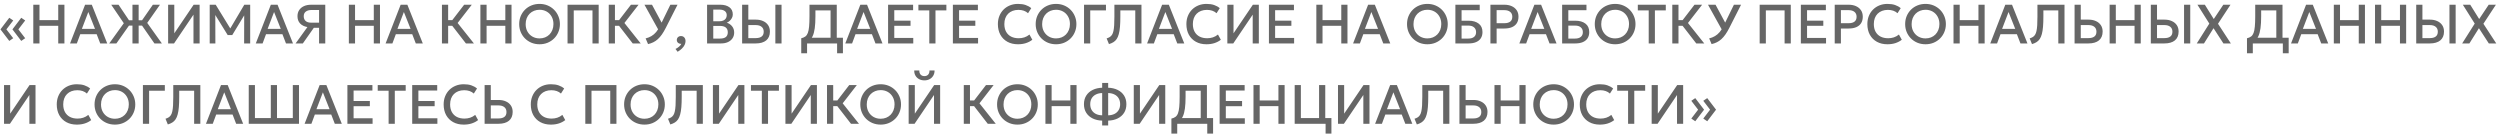 <?xml version="1.0" encoding="UTF-8"?> <svg xmlns="http://www.w3.org/2000/svg" width="529" height="29" viewBox="0 0 529 29" fill="none"><path d="M4.496 8.659L2.63 6.214L4.496 3.763L5.333 4.33L3.888 6.214L5.327 8.086L4.496 8.659ZM1.963 8.659L0.097 6.214L1.963 3.763L2.8 4.33L1.355 6.214L2.794 8.086L1.963 8.659ZM7.045 9.191V1.001H8.355V4.254H12.322V1.001H13.632V9.191H12.322V5.459H8.355V9.191H7.045ZM14.821 9.191L18.003 1.001H19.425L22.689 9.191H21.209L20.454 7.237H16.985L16.26 9.191H14.821ZM17.325 6.108H20.104L18.688 2.54L17.325 6.108ZM32.678 9.191L29.666 4.856L32.345 1.001H33.848L31.152 4.845L34.252 9.191H32.678ZM23.113 9.191L26.197 4.915L23.535 1.001H25.085L27.682 4.862L24.629 9.191H23.113ZM28.028 9.191V5.412H26.659V4.289H28.028V1.001H29.338V4.289H30.701V5.412H29.338V9.191H28.028ZM35.575 9.191V1.001H36.88V7.05L40.975 1.001H42.239V9.191H40.94V3.101L36.827 9.191H35.575ZM44.373 9.191V1.001H45.643L48.983 6.436L48.474 6.442L51.692 1.001H52.938V9.191H51.657L51.674 2.745L51.926 2.832L49.141 7.425H48.182L45.344 2.832L45.555 2.745L45.573 9.191H44.373ZM54.126 9.191L57.309 1.001H58.73L61.995 9.191H60.514L59.76 7.237H56.291L55.565 9.191H54.126ZM56.63 6.108H59.409L57.993 2.54L56.63 6.108ZM62.549 9.191L65.047 5.728C64.384 5.611 63.867 5.356 63.496 4.962C63.13 4.568 62.946 4.053 62.946 3.417C62.946 2.926 63.065 2.501 63.303 2.142C63.541 1.779 63.877 1.499 64.309 1.3C64.742 1.101 65.255 1.001 65.848 1.001H68.826V9.191H67.515V5.886H66.404L64.081 9.191H62.549ZM65.86 4.798H67.515V2.113H65.942C65.419 2.113 65.01 2.226 64.713 2.452C64.417 2.674 64.269 2.998 64.269 3.423C64.269 3.856 64.401 4.193 64.666 4.435C64.932 4.677 65.329 4.798 65.86 4.798ZM73.818 9.191V1.001H75.128V4.254H79.095V1.001H80.405V9.191H79.095V5.459H75.128V9.191H73.818ZM81.594 9.191L84.777 1.001H86.198L89.463 9.191H87.983L87.228 7.237H83.759L83.033 9.191H81.594ZM84.098 6.108H86.877L85.461 2.54L84.098 6.108ZM98.588 9.191L95.236 4.868L98.214 1.001H99.829L96.833 4.862L100.279 9.191H98.588ZM93.516 9.191V1.001H94.827V4.254H96.348V5.459H94.827V9.191H93.516ZM101.652 9.191V1.001H102.962V4.254H106.928V1.001H108.239V9.191H106.928V5.459H102.962V9.191H101.652ZM114.172 9.367C113.556 9.367 112.985 9.26 112.458 9.045C111.936 8.827 111.479 8.524 111.089 8.138C110.703 7.752 110.401 7.3 110.182 6.781C109.968 6.262 109.861 5.701 109.861 5.096C109.861 4.488 109.968 3.924 110.182 3.406C110.401 2.887 110.703 2.435 111.089 2.048C111.479 1.662 111.936 1.362 112.458 1.148C112.985 0.933 113.556 0.826 114.172 0.826C114.785 0.826 115.352 0.935 115.875 1.153C116.397 1.372 116.854 1.676 117.244 2.066C117.634 2.456 117.936 2.91 118.15 3.429C118.369 3.944 118.478 4.5 118.478 5.096C118.478 5.701 118.369 6.262 118.15 6.781C117.936 7.3 117.634 7.752 117.244 8.138C116.854 8.524 116.397 8.827 115.875 9.045C115.352 9.26 114.785 9.367 114.172 9.367ZM114.172 8.127C114.586 8.127 114.97 8.056 115.325 7.916C115.683 7.772 115.995 7.567 116.261 7.302C116.526 7.033 116.733 6.713 116.881 6.342C117.033 5.968 117.109 5.553 117.109 5.096C117.109 4.484 116.978 3.952 116.717 3.499C116.46 3.043 116.109 2.69 115.664 2.44C115.219 2.191 114.722 2.066 114.172 2.066C113.759 2.066 113.373 2.138 113.014 2.282C112.659 2.423 112.347 2.626 112.078 2.891C111.813 3.156 111.604 3.476 111.452 3.85C111.304 4.221 111.23 4.636 111.23 5.096C111.23 5.709 111.36 6.243 111.622 6.699C111.883 7.152 112.234 7.503 112.675 7.752C113.119 8.002 113.618 8.127 114.172 8.127ZM120.093 9.191V1.001H126.68V9.191H125.37V2.201H121.404V9.191H120.093ZM133.883 9.191L130.531 4.868L133.509 1.001H135.123L132.128 4.862L135.574 9.191H133.883ZM128.811 9.191V1.001H130.122V4.254H131.643V5.459H130.122V9.191H128.811ZM137.128 9.332L136.613 8.127C137.065 8.017 137.473 7.856 137.836 7.641C138.202 7.427 138.536 7.142 138.836 6.787C139.136 6.432 139.413 5.993 139.667 5.471L141.849 1.001H143.364L140.889 5.88C140.616 6.418 140.341 6.886 140.065 7.284C139.788 7.678 139.499 8.012 139.199 8.285C138.898 8.558 138.577 8.778 138.233 8.946C137.894 9.113 137.526 9.242 137.128 9.332ZM139.485 6.617L136.367 1.001H137.964L140.363 5.459L139.485 6.617ZM143.385 10.958L142.935 10.361C143.228 10.221 143.485 10.051 143.707 9.852C143.933 9.657 144.087 9.464 144.169 9.273C143.99 9.285 143.828 9.258 143.684 9.191C143.54 9.129 143.424 9.037 143.339 8.916C143.253 8.792 143.21 8.645 143.21 8.478C143.21 8.228 143.292 8.025 143.456 7.869C143.623 7.709 143.834 7.629 144.087 7.629C144.38 7.629 144.614 7.727 144.789 7.922C144.969 8.113 145.059 8.376 145.059 8.712C145.059 8.969 144.996 9.228 144.871 9.49C144.747 9.755 144.559 10.01 144.31 10.256C144.064 10.506 143.756 10.74 143.385 10.958ZM149.618 9.191V1.001H152.432C153.216 1.001 153.849 1.177 154.333 1.528C154.817 1.875 155.058 2.388 155.058 3.066C155.058 3.328 154.996 3.575 154.871 3.809C154.75 4.039 154.592 4.242 154.397 4.418C154.202 4.593 154 4.722 153.789 4.804C154.234 4.94 154.604 5.19 154.9 5.553C155.201 5.915 155.351 6.362 155.351 6.892C155.351 7.341 155.238 7.739 155.012 8.086C154.785 8.429 154.464 8.7 154.046 8.899C153.629 9.094 153.134 9.191 152.56 9.191H149.618ZM150.928 8.162H152.338C152.9 8.162 153.317 8.053 153.59 7.834C153.863 7.612 154 7.278 154 6.834C154 6.393 153.861 6.058 153.584 5.828C153.311 5.598 152.888 5.482 152.315 5.482H150.928V8.162ZM150.928 4.5H152.227C152.543 4.5 152.816 4.449 153.046 4.348C153.276 4.246 153.455 4.1 153.584 3.909C153.713 3.718 153.777 3.488 153.777 3.218C153.777 2.836 153.641 2.544 153.368 2.341C153.099 2.134 152.713 2.031 152.209 2.031H150.928V4.5ZM157.033 9.191V1.001H158.344V4.154H159.941C160.522 4.154 161.035 4.256 161.479 4.459C161.928 4.658 162.279 4.946 162.532 5.324C162.786 5.699 162.913 6.151 162.913 6.682C162.913 7.087 162.846 7.446 162.714 7.758C162.581 8.07 162.386 8.333 162.129 8.548C161.875 8.758 161.561 8.918 161.187 9.028C160.816 9.137 160.391 9.191 159.912 9.191H157.033ZM158.344 8.062H159.929C160.459 8.062 160.871 7.951 161.163 7.729C161.456 7.507 161.602 7.167 161.602 6.711C161.602 6.259 161.452 5.911 161.152 5.67C160.851 5.428 160.448 5.307 159.941 5.307H158.344V8.062ZM164.065 9.191V1.001H165.375V9.191H164.065ZM175.749 9.191V2.201H172.543V3.458C172.543 4.453 172.497 5.289 172.403 5.968C172.309 6.647 172.163 7.202 171.964 7.635C171.765 8.064 171.504 8.398 171.18 8.636C170.86 8.874 170.47 9.047 170.01 9.156L169.542 8.097C169.893 8.016 170.182 7.891 170.408 7.723C170.634 7.555 170.81 7.306 170.935 6.974C171.063 6.639 171.153 6.188 171.204 5.623C171.258 5.053 171.286 4.332 171.286 3.458V1.001H177.06V9.191H175.749ZM169.542 11.274V8.097L170.443 8.144L170.929 7.986H178.364V11.274H177.13V9.191H170.777V11.274H169.542ZM178.863 9.191L182.046 1.001H183.467L186.732 9.191H185.252L184.497 7.237H181.028L180.302 9.191H178.863ZM181.367 6.108H184.146L182.73 2.54L181.367 6.108ZM187.918 9.191V1.001H193.212V2.16H189.228V4.371H192.668V5.465H189.228V8.021H193.247V9.191H187.918ZM196.638 9.191V2.201H194.333V1.001H200.253V2.201H197.948V9.191H196.638ZM201.629 9.191V1.001H206.923V2.16H202.939V4.371H206.379V5.465H202.939V8.021H206.958V9.191H201.629ZM215.393 9.367C214.543 9.367 213.8 9.191 213.164 8.84C212.529 8.489 212.033 7.994 211.678 7.354C211.327 6.711 211.152 5.96 211.152 5.102C211.152 4.478 211.255 3.907 211.462 3.388C211.672 2.866 211.967 2.413 212.345 2.031C212.727 1.649 213.178 1.352 213.697 1.142C214.215 0.931 214.785 0.826 215.405 0.826C216.029 0.826 216.567 0.904 217.019 1.06C217.476 1.216 217.874 1.438 218.213 1.727L217.534 2.797C217.277 2.559 216.977 2.382 216.633 2.265C216.29 2.148 215.912 2.089 215.498 2.089C215.042 2.089 214.631 2.16 214.264 2.3C213.897 2.44 213.584 2.641 213.322 2.903C213.065 3.16 212.866 3.474 212.726 3.844C212.589 4.211 212.521 4.626 212.521 5.09C212.521 5.722 212.644 6.262 212.889 6.711C213.139 7.159 213.49 7.503 213.942 7.741C214.399 7.975 214.937 8.092 215.557 8.092C215.97 8.092 216.368 8.031 216.75 7.91C217.136 7.785 217.497 7.585 217.833 7.308L218.441 8.413C218.047 8.721 217.597 8.957 217.09 9.121C216.587 9.285 216.021 9.367 215.393 9.367ZM223.462 9.367C222.845 9.367 222.274 9.26 221.747 9.045C221.225 8.827 220.769 8.524 220.379 8.138C219.992 7.752 219.69 7.3 219.472 6.781C219.257 6.262 219.15 5.701 219.15 5.096C219.15 4.488 219.257 3.924 219.472 3.406C219.69 2.887 219.992 2.435 220.379 2.048C220.769 1.662 221.225 1.362 221.747 1.148C222.274 0.933 222.845 0.826 223.462 0.826C224.074 0.826 224.641 0.935 225.164 1.153C225.686 1.372 226.143 1.676 226.533 2.066C226.923 2.456 227.225 2.91 227.44 3.429C227.658 3.944 227.767 4.5 227.767 5.096C227.767 5.701 227.658 6.262 227.44 6.781C227.225 7.3 226.923 7.752 226.533 8.138C226.143 8.524 225.686 8.827 225.164 9.045C224.641 9.26 224.074 9.367 223.462 9.367ZM223.462 8.127C223.875 8.127 224.259 8.056 224.614 7.916C224.973 7.772 225.285 7.567 225.55 7.302C225.815 7.033 226.022 6.713 226.17 6.342C226.322 5.968 226.398 5.553 226.398 5.096C226.398 4.484 226.268 3.952 226.006 3.499C225.749 3.043 225.398 2.69 224.953 2.44C224.509 2.191 224.011 2.066 223.462 2.066C223.048 2.066 222.662 2.138 222.303 2.282C221.948 2.423 221.636 2.626 221.367 2.891C221.102 3.156 220.893 3.476 220.741 3.85C220.593 4.221 220.519 4.636 220.519 5.096C220.519 5.709 220.65 6.243 220.911 6.699C221.172 7.152 221.523 7.503 221.964 7.752C222.408 8.002 222.908 8.127 223.462 8.127ZM229.382 9.191V1.001H234.022V2.201H230.693V9.191H229.382ZM234.655 9.332L234.163 8.127C234.425 8.045 234.649 7.945 234.836 7.828C235.023 7.711 235.179 7.553 235.304 7.354C235.433 7.152 235.532 6.888 235.602 6.565C235.676 6.237 235.729 5.826 235.76 5.33C235.792 4.831 235.807 4.223 235.807 3.505V1.001H241.534V9.191H240.224V2.201H237.065V3.458C237.065 4.309 237.04 5.042 236.989 5.658C236.938 6.27 236.854 6.789 236.737 7.214C236.624 7.635 236.474 7.984 236.287 8.261C236.104 8.534 235.875 8.755 235.602 8.922C235.333 9.09 235.017 9.227 234.655 9.332ZM242.723 9.191L245.905 1.001H247.327L250.591 9.191H249.111L248.357 7.237H244.888L244.162 9.191H242.723ZM245.227 6.108H248.006L246.59 2.54L245.227 6.108ZM255.281 9.367C254.431 9.367 253.688 9.191 253.052 8.84C252.417 8.489 251.921 7.994 251.566 7.354C251.215 6.711 251.04 5.96 251.04 5.102C251.04 4.478 251.143 3.907 251.35 3.388C251.561 2.866 251.855 2.413 252.233 2.031C252.615 1.649 253.066 1.352 253.585 1.142C254.103 0.931 254.673 0.826 255.293 0.826C255.917 0.826 256.455 0.904 256.907 1.06C257.364 1.216 257.762 1.438 258.101 1.727L257.422 2.797C257.165 2.559 256.865 2.382 256.521 2.265C256.178 2.148 255.8 2.089 255.386 2.089C254.93 2.089 254.519 2.16 254.152 2.3C253.785 2.44 253.472 2.641 253.21 2.903C252.953 3.16 252.754 3.474 252.614 3.844C252.477 4.211 252.409 4.626 252.409 5.09C252.409 5.722 252.532 6.262 252.777 6.711C253.027 7.159 253.378 7.503 253.83 7.741C254.287 7.975 254.825 8.092 255.445 8.092C255.858 8.092 256.256 8.031 256.638 7.91C257.024 7.785 257.385 7.585 257.721 7.308L258.329 8.413C257.935 8.721 257.485 8.957 256.978 9.121C256.475 9.285 255.909 9.367 255.281 9.367ZM259.707 9.191V1.001H261.012V7.05L265.107 1.001H266.37V9.191H265.071V3.101L260.959 9.191H259.707ZM268.505 9.191V1.001H273.799V2.16H269.815V4.371H273.255V5.465H269.815V8.021H273.834V9.191H268.505ZM278.537 9.191V1.001H279.847V4.254H283.814V1.001H285.124V9.191H283.814V5.459H279.847V9.191H278.537ZM286.313 9.191L289.496 1.001H290.917L294.181 9.191H292.701L291.947 7.237H288.478L287.752 9.191H286.313ZM288.817 6.108H291.596L290.18 2.54L288.817 6.108ZM302.038 9.367C301.422 9.367 300.85 9.26 300.324 9.045C299.801 8.827 299.345 8.524 298.955 8.138C298.569 7.752 298.266 7.3 298.048 6.781C297.834 6.262 297.726 5.701 297.726 5.096C297.726 4.488 297.834 3.924 298.048 3.406C298.266 2.887 298.569 2.435 298.955 2.048C299.345 1.662 299.801 1.362 300.324 1.148C300.85 0.933 301.422 0.826 302.038 0.826C302.65 0.826 303.218 0.935 303.74 1.153C304.263 1.372 304.719 1.676 305.109 2.066C305.499 2.456 305.801 2.91 306.016 3.429C306.234 3.944 306.344 4.5 306.344 5.096C306.344 5.701 306.234 6.262 306.016 6.781C305.801 7.3 305.499 7.752 305.109 8.138C304.719 8.524 304.263 8.827 303.74 9.045C303.218 9.26 302.65 9.367 302.038 9.367ZM302.038 8.127C302.451 8.127 302.835 8.056 303.19 7.916C303.549 7.772 303.861 7.567 304.126 7.302C304.392 7.033 304.598 6.713 304.746 6.342C304.899 5.968 304.975 5.553 304.975 5.096C304.975 4.484 304.844 3.952 304.583 3.499C304.325 3.043 303.974 2.69 303.53 2.44C303.085 2.191 302.588 2.066 302.038 2.066C301.624 2.066 301.238 2.138 300.88 2.282C300.525 2.423 300.213 2.626 299.944 2.891C299.678 3.156 299.47 3.476 299.318 3.85C299.169 4.221 299.095 4.636 299.095 5.096C299.095 5.709 299.226 6.243 299.487 6.699C299.749 7.152 300.1 7.503 300.54 7.752C300.985 8.002 301.484 8.127 302.038 8.127ZM307.959 9.191V1.001H313.107V2.16H309.269V4.383H310.761C311.646 4.383 312.356 4.587 312.89 4.997C313.425 5.402 313.692 5.999 313.692 6.787C313.692 7.302 313.575 7.739 313.341 8.097C313.111 8.452 312.775 8.723 312.335 8.911C311.898 9.098 311.371 9.191 310.755 9.191H307.959ZM309.269 8.162H310.685C311.215 8.162 311.623 8.045 311.908 7.811C312.196 7.577 312.34 7.241 312.34 6.805C312.34 6.379 312.198 6.042 311.913 5.793C311.629 5.543 311.237 5.418 310.738 5.418H309.269V8.162ZM315.374 9.191V1.001H318.34C318.921 1.001 319.434 1.103 319.879 1.305C320.327 1.504 320.678 1.793 320.932 2.171C321.185 2.546 321.312 2.996 321.312 3.523C321.312 4.065 321.195 4.523 320.961 4.897C320.727 5.268 320.386 5.551 319.937 5.746C319.493 5.937 318.951 6.032 318.311 6.032H316.685V9.191H315.374ZM316.685 4.909H318.329C318.859 4.909 319.27 4.798 319.563 4.576C319.855 4.349 320.002 4.008 320.002 3.552C320.002 3.1 319.851 2.752 319.551 2.511C319.251 2.269 318.847 2.148 318.34 2.148H316.685V4.909ZM321.494 9.191L324.676 1.001H326.098L329.362 9.191H327.882L327.127 7.237H323.658L322.933 9.191H321.494ZM323.997 6.108H326.776L325.361 2.54L323.997 6.108ZM330.548 9.191V1.001H335.696V2.16H331.858V4.383H333.35C334.235 4.383 334.945 4.587 335.48 4.997C336.014 5.402 336.281 5.999 336.281 6.787C336.281 7.302 336.164 7.739 335.93 8.097C335.7 8.452 335.364 8.723 334.924 8.911C334.487 9.098 333.96 9.191 333.344 9.191H330.548ZM331.858 8.162H333.274C333.804 8.162 334.212 8.045 334.497 7.811C334.785 7.577 334.93 7.241 334.93 6.805C334.93 6.379 334.787 6.042 334.503 5.793C334.218 5.543 333.826 5.418 333.327 5.418H331.858V8.162ZM341.766 9.367C341.15 9.367 340.578 9.26 340.052 9.045C339.529 8.827 339.073 8.524 338.683 8.138C338.297 7.752 337.995 7.3 337.776 6.781C337.562 6.262 337.454 5.701 337.454 5.096C337.454 4.488 337.562 3.924 337.776 3.406C337.995 2.887 338.297 2.435 338.683 2.048C339.073 1.662 339.529 1.362 340.052 1.148C340.578 0.933 341.15 0.826 341.766 0.826C342.378 0.826 342.946 0.935 343.468 1.153C343.991 1.372 344.447 1.676 344.837 2.066C345.227 2.456 345.529 2.91 345.744 3.429C345.962 3.944 346.072 4.5 346.072 5.096C346.072 5.701 345.962 6.262 345.744 6.781C345.529 7.3 345.227 7.752 344.837 8.138C344.447 8.524 343.991 8.827 343.468 9.045C342.946 9.26 342.378 9.367 341.766 9.367ZM341.766 8.127C342.179 8.127 342.563 8.056 342.918 7.916C343.277 7.772 343.589 7.567 343.854 7.302C344.12 7.033 344.326 6.713 344.474 6.342C344.627 5.968 344.703 5.553 344.703 5.096C344.703 4.484 344.572 3.952 344.311 3.499C344.053 3.043 343.702 2.69 343.258 2.44C342.813 2.191 342.316 2.066 341.766 2.066C341.352 2.066 340.966 2.138 340.608 2.282C340.253 2.423 339.941 2.626 339.672 2.891C339.406 3.156 339.198 3.476 339.046 3.85C338.897 4.221 338.823 4.636 338.823 5.096C338.823 5.709 338.954 6.243 339.215 6.699C339.477 7.152 339.828 7.503 340.268 7.752C340.713 8.002 341.212 8.127 341.766 8.127ZM348.866 9.191V2.201H346.561V1.001H352.481V2.201H350.176V9.191H348.866ZM358.929 9.191L355.577 4.868L358.554 1.001H360.169L357.174 4.862L360.62 9.191H358.929ZM353.857 9.191V1.001H355.167V4.254H356.688V5.459H355.167V9.191H353.857ZM362.173 9.332L361.659 8.127C362.111 8.017 362.519 7.856 362.881 7.641C363.248 7.427 363.581 7.142 363.882 6.787C364.182 6.432 364.459 5.993 364.712 5.471L366.895 1.001H368.41L365.935 5.88C365.662 6.418 365.387 6.886 365.11 7.284C364.833 7.678 364.545 8.012 364.244 8.285C363.944 8.558 363.622 8.778 363.279 8.946C362.94 9.113 362.571 9.242 362.173 9.332ZM364.531 6.617L361.413 1.001H363.01L365.409 5.459L364.531 6.617ZM372.344 9.191V1.001H378.931V9.191H377.621V2.201H373.654V9.191H372.344ZM381.062 9.191V1.001H386.356V2.16H382.372V4.371H385.812V5.465H382.372V8.021H386.391V9.191H381.062ZM388.226 9.191V1.001H391.192C391.773 1.001 392.286 1.103 392.731 1.305C393.179 1.504 393.53 1.793 393.784 2.171C394.037 2.546 394.164 2.996 394.164 3.523C394.164 4.065 394.047 4.523 393.813 4.897C393.579 5.268 393.238 5.551 392.789 5.746C392.345 5.937 391.803 6.032 391.163 6.032H389.537V9.191H388.226ZM389.537 4.909H391.18C391.711 4.909 392.122 4.798 392.415 4.576C392.707 4.349 392.854 4.008 392.854 3.552C392.854 3.1 392.703 2.752 392.403 2.511C392.103 2.269 391.699 2.148 391.192 2.148H389.537V4.909ZM399.374 9.367C398.524 9.367 397.781 9.191 397.145 8.84C396.509 8.489 396.014 7.994 395.659 7.354C395.308 6.711 395.133 5.96 395.133 5.102C395.133 4.478 395.236 3.907 395.443 3.388C395.653 2.866 395.948 2.413 396.326 2.031C396.708 1.649 397.159 1.352 397.677 1.142C398.196 0.931 398.766 0.826 399.386 0.826C400.01 0.826 400.548 0.904 401 1.06C401.457 1.216 401.854 1.438 402.194 1.727L401.515 2.797C401.258 2.559 400.957 2.382 400.614 2.265C400.271 2.148 399.893 2.089 399.479 2.089C399.023 2.089 398.611 2.16 398.245 2.3C397.878 2.44 397.564 2.641 397.303 2.903C397.046 3.16 396.847 3.474 396.706 3.844C396.57 4.211 396.502 4.626 396.502 5.09C396.502 5.722 396.624 6.262 396.87 6.711C397.12 7.159 397.471 7.503 397.923 7.741C398.379 7.975 398.918 8.092 399.538 8.092C399.951 8.092 400.349 8.031 400.731 7.91C401.117 7.785 401.478 7.585 401.813 7.308L402.422 8.413C402.028 8.721 401.577 8.957 401.07 9.121C400.567 9.285 400.002 9.367 399.374 9.367ZM407.442 9.367C406.826 9.367 406.255 9.26 405.728 9.045C405.206 8.827 404.749 8.524 404.359 8.138C403.973 7.752 403.671 7.3 403.453 6.781C403.238 6.262 403.131 5.701 403.131 5.096C403.131 4.488 403.238 3.924 403.453 3.406C403.671 2.887 403.973 2.435 404.359 2.048C404.749 1.662 405.206 1.362 405.728 1.148C406.255 0.933 406.826 0.826 407.442 0.826C408.055 0.826 408.622 0.935 409.145 1.153C409.667 1.372 410.124 1.676 410.514 2.066C410.904 2.456 411.206 2.91 411.42 3.429C411.639 3.944 411.748 4.5 411.748 5.096C411.748 5.701 411.639 6.262 411.42 6.781C411.206 7.3 410.904 7.752 410.514 8.138C410.124 8.524 409.667 8.827 409.145 9.045C408.622 9.26 408.055 9.367 407.442 9.367ZM407.442 8.127C407.856 8.127 408.24 8.056 408.595 7.916C408.954 7.772 409.266 7.567 409.531 7.302C409.796 7.033 410.003 6.713 410.151 6.342C410.303 5.968 410.379 5.553 410.379 5.096C410.379 4.484 410.248 3.952 409.987 3.499C409.73 3.043 409.379 2.69 408.934 2.44C408.489 2.191 407.992 2.066 407.442 2.066C407.029 2.066 406.643 2.138 406.284 2.282C405.929 2.423 405.617 2.626 405.348 2.891C405.083 3.156 404.874 3.476 404.722 3.85C404.574 4.221 404.5 4.636 404.5 5.096C404.5 5.709 404.63 6.243 404.892 6.699C405.153 7.152 405.504 7.503 405.945 7.752C406.389 8.002 406.889 8.127 407.442 8.127ZM413.363 9.191V1.001H414.674V4.254H418.64V1.001H419.95V9.191H418.64V5.459H414.674V9.191H413.363ZM421.139 9.191L424.322 1.001H425.743L429.008 9.191H427.528L426.773 7.237H423.304L422.579 9.191H421.139ZM423.643 6.108H426.422L425.006 2.54L423.643 6.108ZM429.97 9.332L429.479 8.127C429.74 8.045 429.964 7.945 430.151 7.828C430.339 7.711 430.495 7.553 430.619 7.354C430.748 7.152 430.848 6.888 430.918 6.565C430.992 6.237 431.044 5.826 431.076 5.33C431.107 4.831 431.122 4.223 431.122 3.505V1.001H436.85V9.191H435.539V2.201H432.38V3.458C432.38 4.309 432.355 5.042 432.304 5.658C432.253 6.27 432.17 6.789 432.053 7.214C431.94 7.635 431.789 7.984 431.602 8.261C431.419 8.534 431.191 8.755 430.918 8.922C430.649 9.09 430.333 9.227 429.97 9.332ZM438.98 9.191V1.001H440.291V4.154H441.946C442.527 4.154 443.04 4.256 443.485 4.459C443.933 4.658 444.284 4.946 444.538 5.324C444.791 5.699 444.918 6.151 444.918 6.682C444.918 7.087 444.852 7.446 444.719 7.758C444.587 8.07 444.392 8.333 444.134 8.548C443.881 8.758 443.567 8.918 443.192 9.028C442.822 9.137 442.397 9.191 441.917 9.191H438.98ZM440.291 8.062H441.935C442.465 8.062 442.876 7.951 443.169 7.729C443.461 7.507 443.608 7.167 443.608 6.711C443.608 6.259 443.458 5.911 443.157 5.67C442.857 5.428 442.453 5.307 441.946 5.307H440.291V8.062ZM446.396 9.191V1.001H447.706V4.254H451.672V1.001H452.983V9.191H451.672V5.459H447.706V9.191H446.396ZM455.114 9.191V1.001H456.424V4.154H458.021C458.602 4.154 459.115 4.256 459.56 4.459C460.008 4.658 460.359 4.946 460.613 5.324C460.866 5.699 460.993 6.151 460.993 6.682C460.993 7.087 460.927 7.446 460.794 7.758C460.662 8.07 460.467 8.333 460.209 8.548C459.956 8.758 459.642 8.918 459.267 9.028C458.897 9.137 458.472 9.191 457.992 9.191H455.114ZM456.424 8.062H458.009C458.54 8.062 458.951 7.951 459.244 7.729C459.536 7.507 459.683 7.167 459.683 6.711C459.683 6.259 459.532 5.911 459.232 5.67C458.932 5.428 458.528 5.307 458.021 5.307H456.424V8.062ZM462.146 9.191V1.001H463.456V9.191H462.146ZM464.837 9.191L467.493 4.991L464.977 1.001H466.545L468.434 4.026L470.453 1.001H471.974L469.33 5.026L472.05 9.191H470.476L468.382 5.968L466.364 9.191H464.837ZM481.668 9.191V2.201H478.462V3.458C478.462 4.453 478.415 5.289 478.322 5.968C478.228 6.647 478.082 7.202 477.883 7.635C477.684 8.064 477.423 8.398 477.099 8.636C476.779 8.874 476.389 9.047 475.929 9.156L475.461 8.097C475.812 8.016 476.1 7.891 476.327 7.723C476.553 7.555 476.728 7.306 476.853 6.974C476.982 6.639 477.072 6.188 477.122 5.623C477.177 5.053 477.204 4.332 477.204 3.458V1.001H482.978V9.191H481.668ZM475.461 11.274V8.097L476.362 8.144L476.847 7.986H484.283V11.274H483.048V9.191H476.695V11.274H475.461ZM484.782 9.191L487.964 1.001H489.386L492.65 9.191H491.17L490.416 7.237H486.947L486.221 9.191H484.782ZM487.286 6.108H490.065L488.649 2.54L487.286 6.108ZM493.836 9.191V1.001H495.147V4.254H499.113V1.001H500.423V9.191H499.113V5.459H495.147V9.191H493.836ZM502.554 9.191V1.001H503.865V4.254H507.831V1.001H509.141V9.191H507.831V5.459H503.865V9.191H502.554ZM511.272 9.191V1.001H512.583V4.154H514.18C514.761 4.154 515.274 4.256 515.718 4.459C516.167 4.658 516.518 4.946 516.771 5.324C517.025 5.699 517.152 6.151 517.152 6.682C517.152 7.087 517.085 7.446 516.953 7.758C516.82 8.07 516.625 8.333 516.368 8.548C516.114 8.758 515.8 8.918 515.426 9.028C515.055 9.137 514.63 9.191 514.151 9.191H511.272ZM512.583 8.062H514.168C514.699 8.062 515.11 7.951 515.402 7.729C515.695 7.507 515.841 7.167 515.841 6.711C515.841 6.259 515.691 5.911 515.391 5.67C515.09 5.428 514.687 5.307 514.18 5.307H512.583V8.062ZM518.304 9.191V1.001H519.615V9.191H518.304ZM520.995 9.191L523.651 4.991L521.136 1.001H522.703L524.593 4.026L526.611 1.001H528.132L525.488 5.026L528.208 9.191H526.635L524.54 5.968L522.522 9.191H520.995ZM0.852 26.191V18.001H2.156V24.05L6.251 18.001H7.515V26.191H6.216V20.102L2.104 26.191H0.852ZM16.25 26.367C15.4 26.367 14.657 26.191 14.021 25.84C13.386 25.489 12.89 24.994 12.535 24.355C12.184 23.711 12.009 22.96 12.009 22.102C12.009 21.478 12.112 20.907 12.319 20.388C12.529 19.866 12.824 19.413 13.202 19.031C13.584 18.649 14.035 18.352 14.554 18.142C15.072 17.931 15.642 17.826 16.262 17.826C16.886 17.826 17.424 17.904 17.876 18.06C18.333 18.216 18.73 18.438 19.07 18.727L18.391 19.797C18.134 19.559 17.834 19.382 17.49 19.265C17.147 19.148 16.769 19.089 16.355 19.089C15.899 19.089 15.488 19.16 15.121 19.3C14.754 19.44 14.441 19.641 14.179 19.903C13.922 20.16 13.723 20.474 13.582 20.844C13.446 21.211 13.378 21.626 13.378 22.09C13.378 22.722 13.501 23.262 13.746 23.711C13.996 24.16 14.347 24.503 14.799 24.741C15.256 24.975 15.794 25.092 16.414 25.092C16.827 25.092 17.225 25.031 17.607 24.91C17.993 24.785 18.354 24.585 18.69 24.308L19.298 25.413C18.904 25.721 18.454 25.957 17.947 26.121C17.444 26.285 16.878 26.367 16.25 26.367ZM24.319 26.367C23.702 26.367 23.131 26.26 22.604 26.045C22.082 25.827 21.625 25.524 21.235 25.138C20.849 24.752 20.547 24.3 20.329 23.781C20.114 23.262 20.007 22.701 20.007 22.096C20.007 21.488 20.114 20.924 20.329 20.406C20.547 19.887 20.849 19.435 21.235 19.048C21.625 18.662 22.082 18.362 22.604 18.148C23.131 17.933 23.702 17.826 24.319 17.826C24.931 17.826 25.498 17.935 26.021 18.153C26.543 18.372 27 18.676 27.39 19.066C27.78 19.456 28.082 19.91 28.297 20.429C28.515 20.944 28.624 21.5 28.624 22.096C28.624 22.701 28.515 23.262 28.297 23.781C28.082 24.3 27.78 24.752 27.39 25.138C27 25.524 26.543 25.827 26.021 26.045C25.498 26.26 24.931 26.367 24.319 26.367ZM24.319 25.127C24.732 25.127 25.116 25.056 25.471 24.916C25.83 24.772 26.142 24.567 26.407 24.302C26.672 24.033 26.879 23.713 27.027 23.342C27.179 22.968 27.255 22.553 27.255 22.096C27.255 21.484 27.125 20.952 26.863 20.499C26.606 20.043 26.255 19.69 25.81 19.44C25.366 19.191 24.868 19.066 24.319 19.066C23.905 19.066 23.519 19.138 23.16 19.282C22.805 19.423 22.493 19.626 22.224 19.891C21.959 20.156 21.75 20.476 21.598 20.85C21.45 21.221 21.376 21.636 21.376 22.096C21.376 22.709 21.506 23.243 21.768 23.699C22.029 24.152 22.38 24.503 22.821 24.752C23.265 25.002 23.765 25.127 24.319 25.127ZM30.239 26.191V18.001H34.879V19.201H31.55V26.191H30.239ZM35.512 26.332L35.02 25.127C35.282 25.045 35.506 24.945 35.693 24.828C35.88 24.711 36.036 24.553 36.161 24.355C36.29 24.152 36.389 23.888 36.459 23.565C36.533 23.237 36.586 22.826 36.617 22.33C36.648 21.831 36.664 21.223 36.664 20.505V18.001H42.391V26.191H41.081V19.201H37.922V20.458C37.922 21.308 37.897 22.042 37.846 22.658C37.795 23.27 37.711 23.789 37.594 24.214C37.481 24.635 37.331 24.984 37.144 25.261C36.961 25.534 36.732 25.755 36.459 25.922C36.19 26.09 35.874 26.227 35.512 26.332ZM43.58 26.191L46.762 18.001H48.184L51.448 26.191H49.968L49.214 24.238H45.745L45.019 26.191H43.58ZM46.084 23.108H48.863L47.447 19.54L46.084 23.108ZM52.634 26.191V18.001H53.945V24.986H57.303V18.001H58.613V24.986H61.959V18.001H63.27V26.191H52.634ZM64.455 26.191L67.638 18.001H69.059L72.324 26.191H70.844L70.089 24.238H66.62L65.894 26.191H64.455ZM66.959 23.108H69.738L68.322 19.54L66.959 23.108ZM73.51 26.191V18.001H78.804V19.16H74.82V21.371H78.26V22.465H74.82V25.021H78.839V26.191H73.51ZM82.23 26.191V19.201H79.925V18.001H85.845V19.201H83.54V26.191H82.23ZM87.221 26.191V18.001H92.515V19.16H88.531V21.371H91.971V22.465H88.531V25.021H92.55V26.191H87.221ZM98.117 26.367C97.267 26.367 96.524 26.191 95.888 25.84C95.252 25.489 94.757 24.994 94.402 24.355C94.051 23.711 93.876 22.96 93.876 22.102C93.876 21.478 93.979 20.907 94.186 20.388C94.396 19.866 94.691 19.413 95.069 19.031C95.451 18.649 95.902 18.352 96.421 18.142C96.939 17.931 97.509 17.826 98.129 17.826C98.753 17.826 99.291 17.904 99.743 18.06C100.2 18.216 100.598 18.438 100.937 18.727L100.258 19.797C100.001 19.559 99.701 19.382 99.357 19.265C99.014 19.148 98.636 19.089 98.222 19.089C97.766 19.089 97.355 19.16 96.988 19.3C96.621 19.44 96.308 19.641 96.046 19.903C95.789 20.16 95.59 20.474 95.449 20.844C95.313 21.211 95.245 21.626 95.245 22.09C95.245 22.722 95.368 23.262 95.613 23.711C95.863 24.16 96.214 24.503 96.666 24.741C97.123 24.975 97.661 25.092 98.281 25.092C98.694 25.092 99.092 25.031 99.474 24.91C99.86 24.785 100.221 24.585 100.557 24.308L101.165 25.413C100.771 25.721 100.321 25.957 99.814 26.121C99.311 26.285 98.745 26.367 98.117 26.367ZM102.543 26.191V18.001H103.853V21.154H105.509C106.09 21.154 106.603 21.256 107.047 21.459C107.496 21.658 107.847 21.946 108.1 22.325C108.354 22.699 108.481 23.151 108.481 23.682C108.481 24.087 108.414 24.446 108.282 24.758C108.149 25.07 107.954 25.333 107.697 25.548C107.443 25.759 107.129 25.918 106.755 26.028C106.384 26.137 105.959 26.191 105.48 26.191H102.543ZM103.853 25.062H105.497C106.028 25.062 106.439 24.951 106.732 24.729C107.024 24.507 107.17 24.167 107.17 23.711C107.17 23.259 107.02 22.912 106.72 22.67C106.42 22.428 106.016 22.307 105.509 22.307H103.853V25.062ZM116.559 26.367C115.708 26.367 114.965 26.191 114.33 25.84C113.694 25.489 113.199 24.994 112.844 24.355C112.493 23.711 112.317 22.96 112.317 22.102C112.317 21.478 112.421 20.907 112.627 20.388C112.838 19.866 113.132 19.413 113.511 19.031C113.893 18.649 114.343 18.352 114.862 18.142C115.381 17.931 115.95 17.826 116.57 17.826C117.194 17.826 117.733 17.904 118.185 18.06C118.641 18.216 119.039 18.438 119.378 18.727L118.7 19.797C118.442 19.559 118.142 19.382 117.799 19.265C117.456 19.148 117.077 19.089 116.664 19.089C116.208 19.089 115.796 19.16 115.43 19.3C115.063 19.44 114.749 19.641 114.488 19.903C114.23 20.16 114.031 20.474 113.891 20.844C113.754 21.211 113.686 21.626 113.686 22.09C113.686 22.722 113.809 23.262 114.055 23.711C114.304 24.16 114.655 24.503 115.108 24.741C115.564 24.975 116.102 25.092 116.722 25.092C117.136 25.092 117.534 25.031 117.916 24.91C118.302 24.785 118.663 24.585 118.998 24.308L119.606 25.413C119.213 25.721 118.762 25.957 118.255 26.121C117.752 26.285 117.186 26.367 116.559 26.367ZM123.852 26.191V18.001H130.439V26.191H129.129V19.201H125.163V26.191H123.852ZM136.373 26.367C135.757 26.367 135.185 26.26 134.659 26.045C134.136 25.827 133.68 25.524 133.29 25.138C132.904 24.752 132.601 24.3 132.383 23.781C132.169 23.262 132.061 22.701 132.061 22.096C132.061 21.488 132.169 20.924 132.383 20.406C132.601 19.887 132.904 19.435 133.29 19.048C133.68 18.662 134.136 18.362 134.659 18.148C135.185 17.933 135.757 17.826 136.373 17.826C136.985 17.826 137.553 17.935 138.075 18.153C138.598 18.372 139.054 18.676 139.444 19.066C139.834 19.456 140.136 19.91 140.351 20.429C140.569 20.944 140.679 21.5 140.679 22.096C140.679 22.701 140.569 23.262 140.351 23.781C140.136 24.3 139.834 24.752 139.444 25.138C139.054 25.524 138.598 25.827 138.075 26.045C137.553 26.26 136.985 26.367 136.373 26.367ZM136.373 25.127C136.786 25.127 137.17 25.056 137.525 24.916C137.884 24.772 138.196 24.567 138.461 24.302C138.727 24.033 138.933 23.713 139.081 23.342C139.234 22.968 139.31 22.553 139.31 22.096C139.31 21.484 139.179 20.952 138.918 20.499C138.66 20.043 138.309 19.69 137.865 19.44C137.42 19.191 136.923 19.066 136.373 19.066C135.959 19.066 135.573 19.138 135.215 19.282C134.86 19.423 134.548 19.626 134.279 19.891C134.013 20.156 133.805 20.476 133.653 20.85C133.504 21.221 133.43 21.636 133.43 22.096C133.43 22.709 133.561 23.243 133.822 23.699C134.084 24.152 134.435 24.503 134.875 24.752C135.32 25.002 135.819 25.127 136.373 25.127ZM141.842 26.332L141.35 25.127C141.611 25.045 141.836 24.945 142.023 24.828C142.21 24.711 142.366 24.553 142.491 24.355C142.62 24.152 142.719 23.888 142.789 23.565C142.863 23.237 142.916 22.826 142.947 22.33C142.978 21.831 142.994 21.223 142.994 20.505V18.001H148.721V26.191H147.411V19.201H144.252V20.458C144.252 21.308 144.226 22.042 144.176 22.658C144.125 23.27 144.041 23.789 143.924 24.214C143.811 24.635 143.661 24.984 143.474 25.261C143.29 25.534 143.062 25.755 142.789 25.922C142.52 26.09 142.204 26.227 141.842 26.332ZM150.852 26.191V18.001H152.156V24.05L156.251 18.001H157.515V26.191H156.216V20.102L152.104 26.191H150.852ZM161.206 26.191V19.201H158.901V18.001H164.821V19.201H162.516V26.191H161.206ZM166.197 26.191V18.001H167.501V24.05L171.597 18.001H172.86V26.191H171.561V20.102L167.449 26.191H166.197ZM180.067 26.191L176.715 21.868L179.693 18.001H181.307L178.312 21.862L181.758 26.191H180.067ZM174.995 26.191V18.001H176.305V21.254H177.826V22.459H176.305V26.191H174.995ZM186.35 26.367C185.734 26.367 185.162 26.26 184.636 26.045C184.113 25.827 183.657 25.524 183.267 25.138C182.881 24.752 182.579 24.3 182.36 23.781C182.146 23.262 182.038 22.701 182.038 22.096C182.038 21.488 182.146 20.924 182.36 20.406C182.579 19.887 182.881 19.435 183.267 19.048C183.657 18.662 184.113 18.362 184.636 18.148C185.162 17.933 185.734 17.826 186.35 17.826C186.962 17.826 187.53 17.935 188.052 18.153C188.575 18.372 189.031 18.676 189.421 19.066C189.811 19.456 190.114 19.91 190.328 20.429C190.546 20.944 190.656 21.5 190.656 22.096C190.656 22.701 190.546 23.262 190.328 23.781C190.114 24.3 189.811 24.752 189.421 25.138C189.031 25.524 188.575 25.827 188.052 26.045C187.53 26.26 186.962 26.367 186.35 26.367ZM186.35 25.127C186.763 25.127 187.148 25.056 187.502 24.916C187.861 24.772 188.173 24.567 188.438 24.302C188.704 24.033 188.91 23.713 189.059 23.342C189.211 22.968 189.287 22.553 189.287 22.096C189.287 21.484 189.156 20.952 188.895 20.499C188.637 20.043 188.286 19.69 187.842 19.44C187.397 19.191 186.9 19.066 186.35 19.066C185.937 19.066 185.55 19.138 185.192 19.282C184.837 19.423 184.525 19.626 184.256 19.891C183.99 20.156 183.782 20.476 183.63 20.85C183.482 21.221 183.407 21.636 183.407 22.096C183.407 22.709 183.538 23.243 183.799 23.699C184.061 24.152 184.412 24.503 184.852 24.752C185.297 25.002 185.796 25.127 186.35 25.127ZM192.271 26.191V18.001H193.575V24.05L197.671 18.001H198.934V26.191H197.635V20.102L193.523 26.191H192.271ZM195.605 17.007C195.173 17.007 194.792 16.917 194.465 16.738C194.137 16.558 193.884 16.311 193.704 15.995C193.525 15.679 193.441 15.316 193.453 14.907H194.529C194.513 15.265 194.603 15.556 194.798 15.778C194.997 15.997 195.266 16.106 195.605 16.106C195.945 16.106 196.212 15.997 196.407 15.778C196.602 15.556 196.69 15.265 196.67 14.907H197.752C197.76 15.312 197.673 15.673 197.489 15.989C197.31 16.305 197.056 16.554 196.729 16.738C196.405 16.917 196.031 17.007 195.605 17.007ZM209.009 26.191L205.657 21.868L208.634 18.001H210.249L207.254 21.862L210.7 26.191H209.009ZM203.937 26.191V18.001H205.247V21.254H206.768V22.459H205.247V26.191H203.937ZM215.292 26.367C214.676 26.367 214.104 26.26 213.578 26.045C213.055 25.827 212.599 25.524 212.209 25.138C211.823 24.752 211.521 24.3 211.302 23.781C211.088 23.262 210.98 22.701 210.98 22.096C210.98 21.488 211.088 20.924 211.302 20.406C211.521 19.887 211.823 19.435 212.209 19.048C212.599 18.662 213.055 18.362 213.578 18.148C214.104 17.933 214.676 17.826 215.292 17.826C215.904 17.826 216.472 17.935 216.994 18.153C217.517 18.372 217.973 18.676 218.363 19.066C218.753 19.456 219.056 19.91 219.27 20.429C219.488 20.944 219.598 21.5 219.598 22.096C219.598 22.701 219.488 23.262 219.27 23.781C219.056 24.3 218.753 24.752 218.363 25.138C217.973 25.524 217.517 25.827 216.994 26.045C216.472 26.26 215.904 26.367 215.292 26.367ZM215.292 25.127C215.705 25.127 216.09 25.056 216.444 24.916C216.803 24.772 217.115 24.567 217.38 24.302C217.646 24.033 217.852 23.713 218.001 23.342C218.153 22.968 218.229 22.553 218.229 22.096C218.229 21.484 218.098 20.952 217.837 20.499C217.579 20.043 217.228 19.69 216.784 19.44C216.339 19.191 215.842 19.066 215.292 19.066C214.879 19.066 214.492 19.138 214.134 19.282C213.779 19.423 213.467 19.626 213.198 19.891C212.932 20.156 212.724 20.476 212.572 20.85C212.423 21.221 212.349 21.636 212.349 22.096C212.349 22.709 212.48 23.243 212.741 23.699C213.003 24.152 213.354 24.503 213.794 24.752C214.239 25.002 214.738 25.127 215.292 25.127ZM221.213 26.191V18.001H222.523V21.254H226.49V18.001H227.8V26.191H226.49V22.459H222.523V26.191H221.213ZM233.219 26.554V25.524C232.466 25.501 231.799 25.349 231.218 25.068C230.637 24.784 230.182 24.386 229.855 23.875C229.527 23.364 229.363 22.756 229.363 22.049C229.363 21.344 229.527 20.733 229.855 20.218C230.182 19.704 230.637 19.306 231.218 19.025C231.799 18.74 232.466 18.586 233.219 18.563V17.551H234.488V18.563C235.245 18.586 235.912 18.74 236.489 19.025C237.07 19.306 237.524 19.704 237.852 20.218C238.18 20.733 238.343 21.344 238.343 22.049C238.343 22.756 238.18 23.364 237.852 23.875C237.524 24.386 237.07 24.784 236.489 25.068C235.912 25.349 235.245 25.501 234.488 25.524V26.554H233.219ZM233.219 24.401V19.686C232.696 19.702 232.246 19.807 231.867 20.002C231.493 20.193 231.202 20.462 230.996 20.809C230.793 21.156 230.691 21.57 230.691 22.049C230.691 22.525 230.793 22.937 230.996 23.284C231.202 23.631 231.493 23.902 231.867 24.097C232.246 24.288 232.696 24.39 233.219 24.401ZM234.488 24.401C235.011 24.39 235.461 24.288 235.839 24.097C236.218 23.902 236.508 23.631 236.711 23.284C236.918 22.937 237.021 22.525 237.021 22.049C237.021 21.57 236.918 21.156 236.711 20.809C236.508 20.462 236.218 20.193 235.839 20.002C235.461 19.807 235.011 19.702 234.488 19.686V24.401ZM239.906 26.191V18.001H241.21V24.05L245.305 18.001H246.569V26.191H245.27V20.102L241.158 26.191H239.906ZM254.074 26.191V19.201H250.868V20.458C250.868 21.453 250.821 22.289 250.728 22.968C250.634 23.647 250.488 24.202 250.289 24.635C250.09 25.064 249.829 25.398 249.505 25.636C249.185 25.874 248.795 26.047 248.335 26.156L247.867 25.097C248.218 25.015 248.507 24.891 248.733 24.723C248.959 24.555 249.135 24.306 249.259 23.974C249.388 23.639 249.478 23.188 249.529 22.623C249.583 22.053 249.611 21.332 249.611 20.458V18.001H255.385V26.191H254.074ZM247.867 28.274V25.097L248.768 25.144L249.254 24.986H256.689V28.274H255.455V26.191H249.102V28.274H247.867ZM258.073 26.191V18.001H263.367V19.16H259.383V21.371H262.823V22.465H259.383V25.021H263.402V26.191H258.073ZM265.237 26.191V18.001H266.548V21.254H270.514V18.001H271.824V26.191H270.514V22.459H266.548V26.191H265.237ZM273.955 26.191V18.001H275.266V24.986H279.115V18.001H280.425V26.191H273.955ZM280.496 28.274V26.191H279.688V24.986H281.73V28.274H280.496ZM283.119 26.191V18.001H284.423V24.05L288.518 18.001H289.782V26.191H288.483V20.102L284.371 26.191H283.119ZM290.975 26.191L294.157 18.001H295.579L298.843 26.191H297.363L296.609 24.238H293.139L292.414 26.191H290.975ZM293.479 23.108H296.258L294.842 19.54L293.479 23.108ZM299.805 26.332L299.314 25.127C299.575 25.045 299.8 24.945 299.987 24.828C300.174 24.711 300.33 24.553 300.455 24.355C300.584 24.152 300.683 23.888 300.753 23.565C300.827 23.237 300.88 22.826 300.911 22.33C300.942 21.831 300.958 21.223 300.958 20.505V18.001H306.685V26.191H305.375V19.201H302.216V20.458C302.216 21.308 302.19 22.042 302.14 22.658C302.089 23.27 302.005 23.789 301.888 24.214C301.775 24.635 301.625 24.984 301.438 25.261C301.254 25.534 301.026 25.755 300.753 25.922C300.484 26.09 300.168 26.227 299.805 26.332ZM308.816 26.191V18.001H310.126V21.154H311.782C312.363 21.154 312.876 21.256 313.32 21.459C313.769 21.658 314.12 21.946 314.373 22.325C314.627 22.699 314.754 23.151 314.754 23.682C314.754 24.087 314.687 24.446 314.555 24.758C314.422 25.07 314.227 25.333 313.97 25.548C313.716 25.759 313.402 25.918 313.028 26.028C312.657 26.137 312.232 26.191 311.752 26.191H308.816ZM310.126 25.062H311.77C312.3 25.062 312.712 24.951 313.004 24.729C313.297 24.507 313.443 24.167 313.443 23.711C313.443 23.259 313.293 22.912 312.993 22.67C312.692 22.428 312.289 22.307 311.782 22.307H310.126V25.062ZM316.231 26.191V18.001H317.542V21.254H321.508V18.001H322.818V26.191H321.508V22.459H317.542V26.191H316.231ZM328.752 26.367C328.136 26.367 327.564 26.26 327.038 26.045C326.515 25.827 326.059 25.524 325.669 25.138C325.283 24.752 324.98 24.3 324.762 23.781C324.547 23.262 324.44 22.701 324.44 22.096C324.44 21.488 324.547 20.924 324.762 20.406C324.98 19.887 325.283 19.435 325.669 19.048C326.059 18.662 326.515 18.362 327.038 18.148C327.564 17.933 328.136 17.826 328.752 17.826C329.364 17.826 329.932 17.935 330.454 18.153C330.977 18.372 331.433 18.676 331.823 19.066C332.213 19.456 332.515 19.91 332.73 20.429C332.948 20.944 333.057 21.5 333.057 22.096C333.057 22.701 332.948 23.262 332.73 23.781C332.515 24.3 332.213 24.752 331.823 25.138C331.433 25.524 330.977 25.827 330.454 26.045C329.932 26.26 329.364 26.367 328.752 26.367ZM328.752 25.127C329.165 25.127 329.549 25.056 329.904 24.916C330.263 24.772 330.575 24.567 330.84 24.302C331.105 24.033 331.312 23.713 331.46 23.342C331.612 22.968 331.688 22.553 331.688 22.096C331.688 21.484 331.558 20.952 331.297 20.499C331.039 20.043 330.688 19.69 330.244 19.44C329.799 19.191 329.302 19.066 328.752 19.066C328.338 19.066 327.952 19.138 327.593 19.282C327.239 19.423 326.927 19.626 326.657 19.891C326.392 20.156 326.184 20.476 326.031 20.85C325.883 21.221 325.809 21.636 325.809 22.096C325.809 22.709 325.94 23.243 326.201 23.699C326.462 24.152 326.813 24.503 327.254 24.752C327.699 25.002 328.198 25.127 328.752 25.127ZM338.519 26.367C337.669 26.367 336.926 26.191 336.29 25.84C335.655 25.489 335.159 24.994 334.804 24.355C334.453 23.711 334.278 22.96 334.278 22.102C334.278 21.478 334.381 20.907 334.588 20.388C334.799 19.866 335.093 19.413 335.471 19.031C335.854 18.649 336.304 18.352 336.823 18.142C337.341 17.931 337.911 17.826 338.531 17.826C339.155 17.826 339.693 17.904 340.146 18.06C340.602 18.216 341 18.438 341.339 18.727L340.66 19.797C340.403 19.559 340.103 19.382 339.759 19.265C339.416 19.148 339.038 19.089 338.625 19.089C338.168 19.089 337.757 19.16 337.39 19.3C337.024 19.44 336.71 19.641 336.448 19.903C336.191 20.16 335.992 20.474 335.852 20.844C335.715 21.211 335.647 21.626 335.647 22.09C335.647 22.722 335.77 23.262 336.015 23.711C336.265 24.16 336.616 24.503 337.068 24.741C337.525 24.975 338.063 25.092 338.683 25.092C339.096 25.092 339.494 25.031 339.876 24.91C340.263 24.785 340.623 24.585 340.959 24.308L341.567 25.413C341.173 25.721 340.723 25.957 340.216 26.121C339.713 26.285 339.147 26.367 338.519 26.367ZM344.501 26.191V19.201H342.196V18.001H348.117V19.201H345.812V26.191H344.501ZM349.492 26.191V18.001H350.797V24.05L354.892 18.001H356.155V26.191H354.857V20.102L350.744 26.191H349.492ZM361.25 25.659L360.414 25.086L361.853 23.208L360.414 21.33L361.25 20.762L363.116 23.208L361.25 25.659ZM358.717 25.659L357.881 25.086L359.32 23.208L357.881 21.33L358.717 20.762L360.583 23.208L358.717 25.659Z" fill="black" fill-opacity="0.6"></path></svg> 